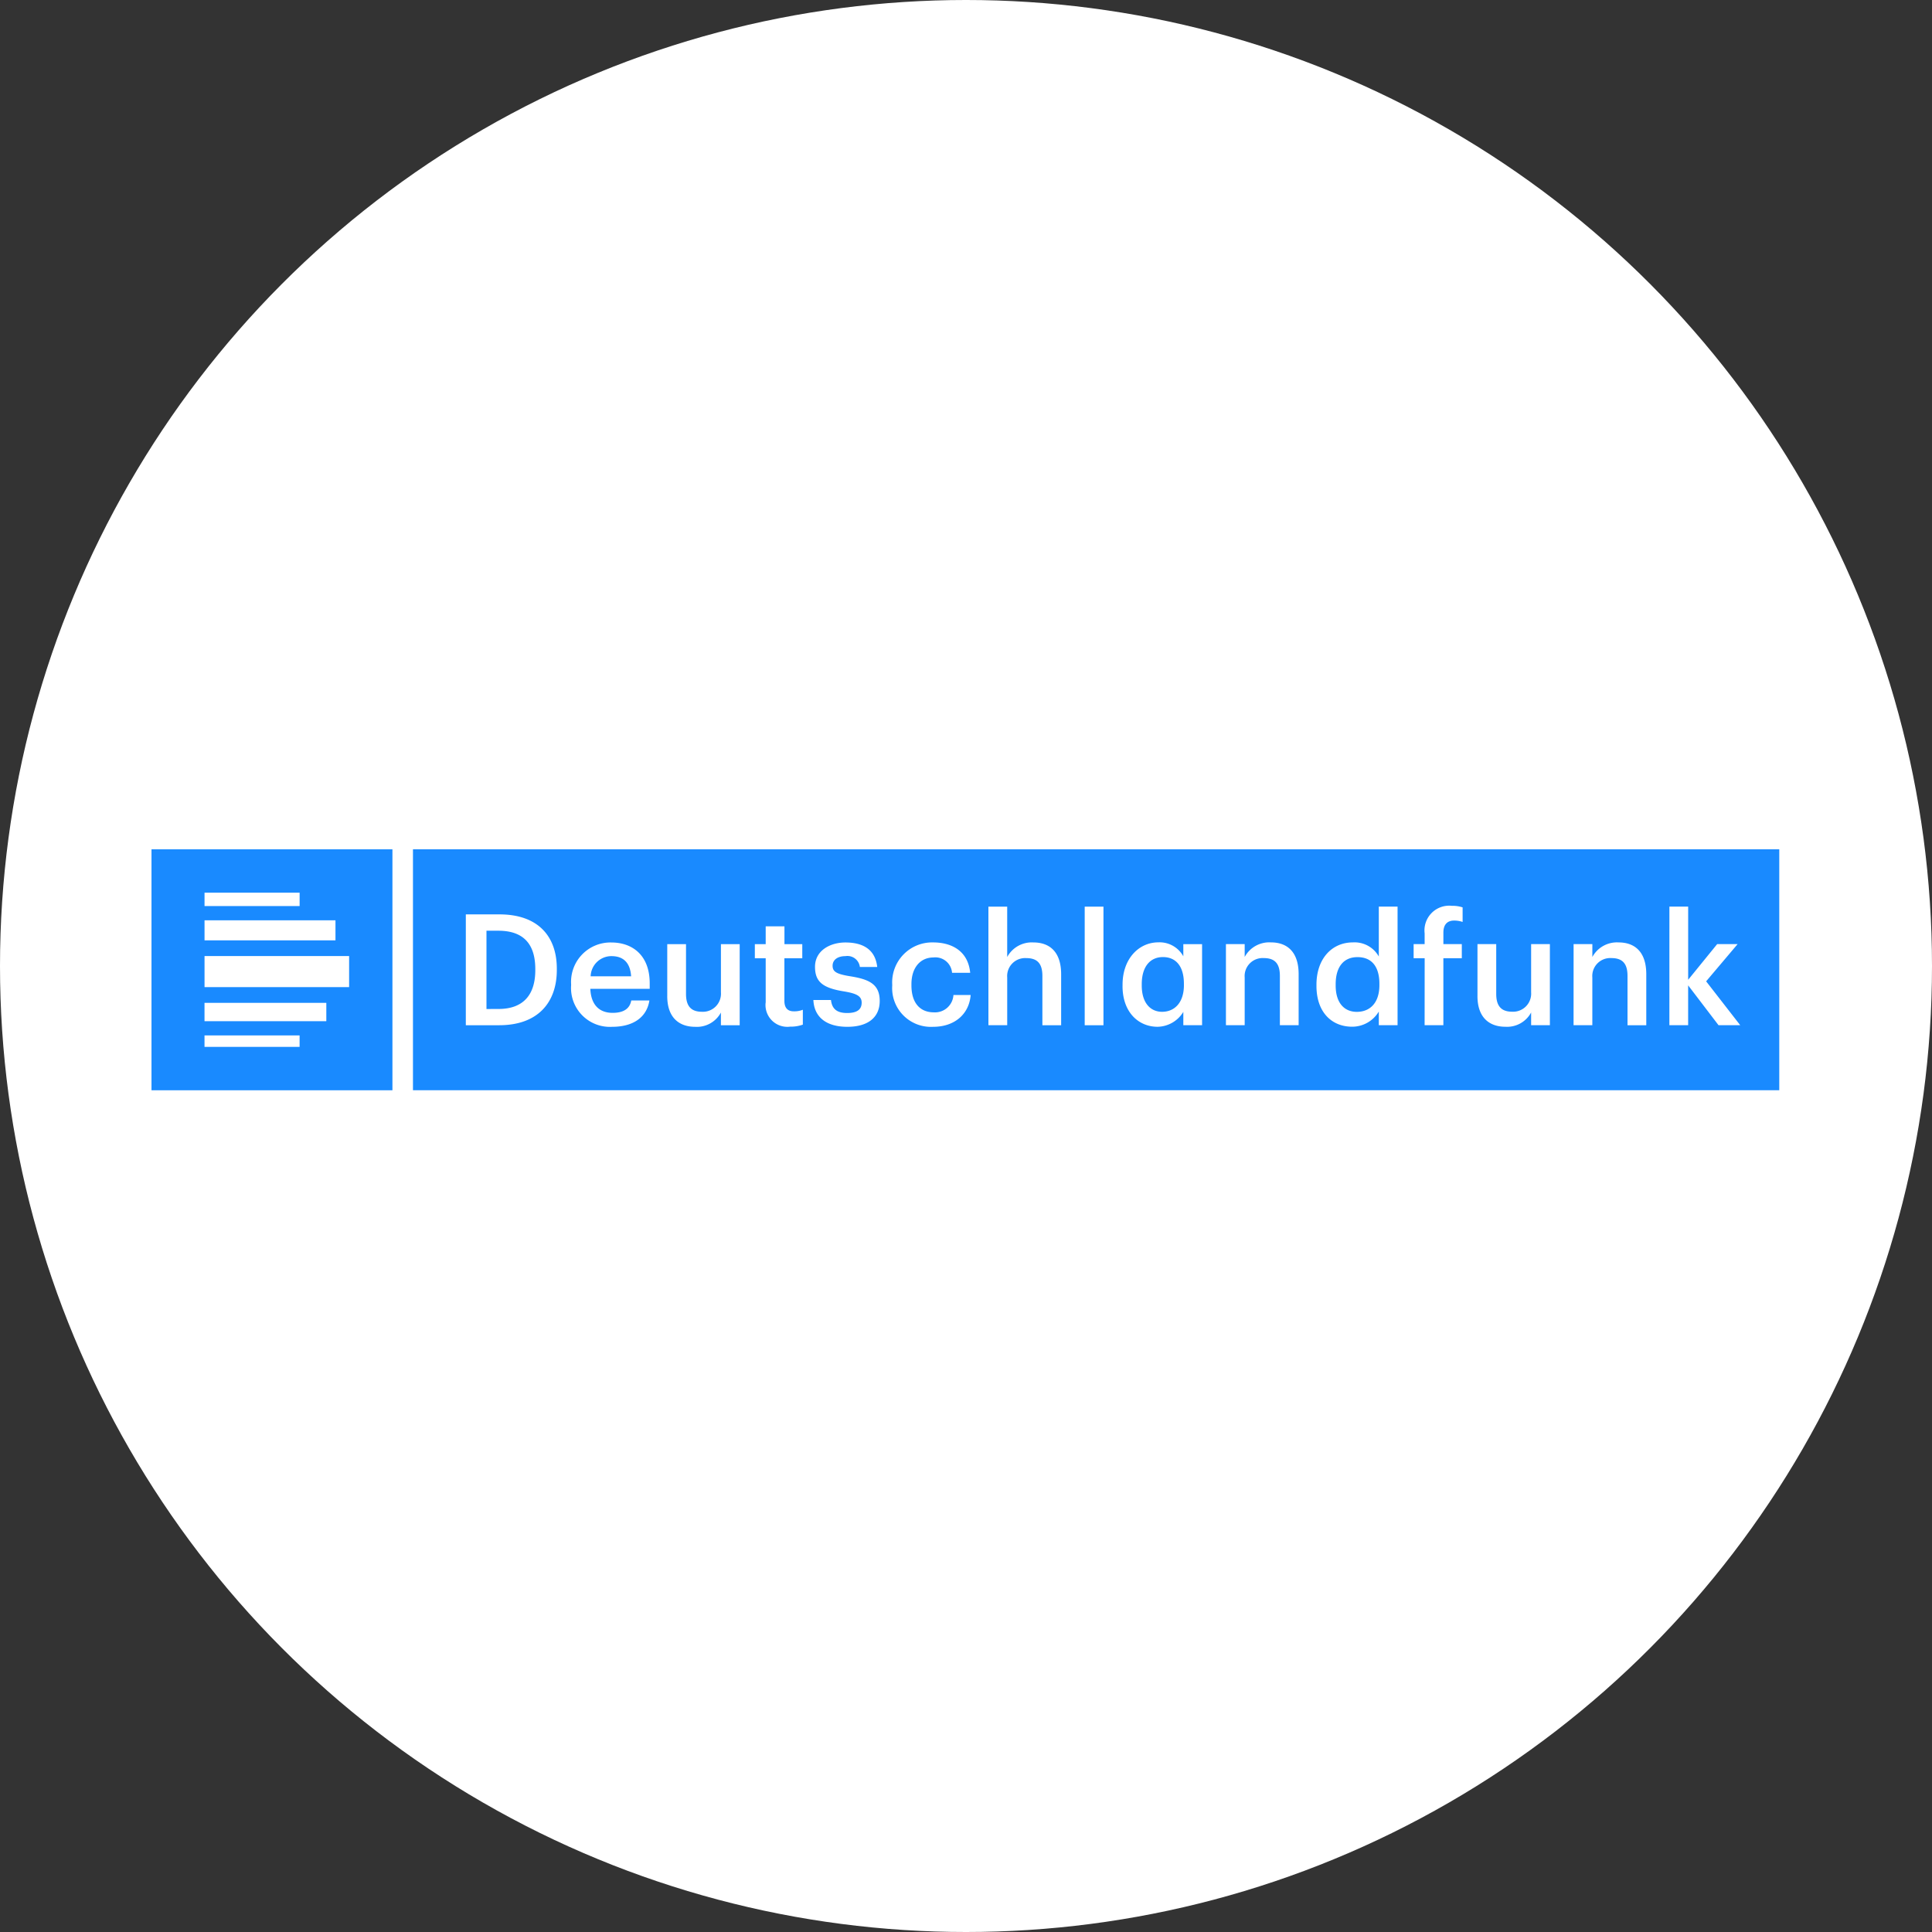 <?xml version="1.0" encoding="UTF-8"?> <svg xmlns="http://www.w3.org/2000/svg" viewBox="0 0 255 255"><rect x="0" y="0" width="255" height="255" fill="#333333" stroke="none"/><g transform="translate(-738 -3948)"><circle data-name="Ellipse 22" cx="127.5" cy="127.5" r="127.5" transform="translate(738 3948)" fill="#fff"></circle><g data-name="Group 1721"><path data-name="Rectangle 90" d="M758 4038h215v76H758z" fill="#fff"></path><path data-name="Rectangle 240" d="M758.377 4060.184H973v31.718H758.377z" fill="transparent"></path><path data-name="Path 248" d="M757.996 4091.902h31.8V4060.1h-31.8z" fill="#198aff"></path><path data-name="Path 249" d="M792.507 4091.897h180.334v-31.8H792.507z" fill="#198aff"></path><path data-name="Path 250" d="M784.079 4074.187h-19.083v4.1h19.083zm-19.083-2.073h17.283v-2.645h-17.283zm0-4.526h12.55v-1.765h-12.55zm16.074 12.776h-16.077v2.42h16.077zm-3.527 5.811h-12.55v-1.513h12.55z" fill="#fff"></path><path data-name="Path 251" d="M958.341 4067.66h2.476v9.659l3.826-4.707h2.7l-4.154 4.911 4.5 5.792h-2.864l-4.011-5.261v5.261h-2.476zm-12.646 4.952h2.476v1.7a3.684 3.684 0 0 1 3.457-1.924c2.147 0 3.661 1.249 3.661 4.2v6.733h-2.478v-6.513c0-1.617-.655-2.353-2.128-2.353a2.37 2.37 0 0 0-2.515 2.557v6.3h-2.477zm-12.687 6.854v-6.854h2.475v6.568c0 1.617.674 2.353 2.107 2.353a2.386 2.386 0 0 0 2.5-2.557v-6.365h2.476v10.7h-2.476v-1.675a3.6 3.6 0 0 1-3.4 1.883c-2.107 0-3.683-1.207-3.683-4.052m-6.968-4.993h-1.458v-1.862h1.453v-1.431a3.263 3.263 0 0 1 3.6-3.623 4.2 4.2 0 0 1 1.413.205v1.923a3.41 3.41 0 0 0-1.126-.183c-1 0-1.412.654-1.412 1.575v1.534h2.432v1.862h-2.435v8.842h-2.475zm-5.976 3.54v-.164c0-2.354-1.085-3.521-2.887-3.521-1.821 0-2.883 1.269-2.883 3.581v.163c0 2.354 1.186 3.479 2.783 3.479 1.719 0 2.988-1.147 2.988-3.54m-8.307.122v-.164c0-3.419 2.025-5.585 4.809-5.585a3.663 3.663 0 0 1 3.419 1.862v-6.588h2.476v15.654h-2.476v-1.8a4.1 4.1 0 0 1-3.521 2c-2.681 0-4.707-1.9-4.707-5.381m-11.949-5.525h2.475v1.7a3.686 3.686 0 0 1 3.457-1.924c2.149 0 3.664 1.249 3.664 4.2v6.733h-2.476v-6.508c0-1.617-.656-2.353-2.128-2.353a2.372 2.372 0 0 0-2.517 2.557v6.3h-2.475zm-5.547 5.4v-.164c0-2.374-1.105-3.521-2.764-3.521-1.7 0-2.8 1.269-2.8 3.581v.163c0 2.354 1.187 3.479 2.679 3.479 1.6 0 2.887-1.147 2.887-3.54m-8.1.122v-.164c0-3.419 2.15-5.585 4.726-5.585a3.577 3.577 0 0 1 3.295 1.842v-1.606h2.476v10.7h-2.476v-1.757a4.064 4.064 0 0 1-3.4 1.965c-2.5 0-4.624-1.9-4.624-5.381m-4.993-10.477h2.476v15.654h-2.476zm-12.709 0h2.479v6.65a3.684 3.684 0 0 1 3.457-1.924c2.149 0 3.664 1.249 3.664 4.2v6.733h-2.476v-6.512c0-1.617-.654-2.353-2.127-2.353a2.372 2.372 0 0 0-2.516 2.557v6.3h-2.479zm-12.696 10.435v-.164a5.272 5.272 0 0 1 5.4-5.547c2.374 0 4.605 1.064 4.892 4.011h-2.395a2.206 2.206 0 0 0-2.455-2.026c-1.7 0-2.906 1.309-2.906 3.521v.164c0 2.333 1.146 3.559 2.966 3.559a2.436 2.436 0 0 0 2.578-2.291h2.272c-.184 2.455-2.047 4.2-4.952 4.2a5.115 5.115 0 0 1-5.4-5.423m-10.416 1.882h2.333c.123 1.085.676 1.72 2.128 1.72 1.331 0 1.923-.471 1.923-1.371 0-.88-.716-1.207-2.291-1.473-2.824-.451-3.867-1.249-3.867-3.254 0-2.15 2-3.212 4.011-3.212 2.19 0 3.928.819 4.2 3.235h-2.291a1.652 1.652 0 0 0-1.9-1.433c-1.064 0-1.7.512-1.7 1.269 0 .779.511 1.084 2.209 1.371 2.518.389 4.011 1 4.011 3.273 0 2.168-1.535 3.416-4.275 3.416-2.764 0-4.38-1.269-4.481-3.54m-6.294.349v-5.856h-1.432v-1.861h1.432v-2.354h2.476v2.354h2.353v1.861h-2.36v5.63c0 .941.45 1.372 1.227 1.372a3.031 3.031 0 0 0 1.207-.206v1.964a4.743 4.743 0 0 1-1.677.266 2.879 2.879 0 0 1-3.235-3.171m-12.983-.861v-6.853h2.476v6.568c0 1.617.676 2.353 2.108 2.353a2.386 2.386 0 0 0 2.5-2.557v-6.365h2.476v10.7h-2.479v-1.675a3.6 3.6 0 0 1-3.4 1.883c-2.107 0-3.683-1.207-3.683-4.052m-4.768-2.618c-.123-1.842-1.065-2.66-2.6-2.66a2.746 2.746 0 0 0-2.742 2.66zm-7.919 1.227v-.163a5.2 5.2 0 0 1 5.318-5.525c2.66 0 5.054 1.575 5.054 5.4v.716h-7.837c.082 2.026 1.105 3.172 2.946 3.172 1.495 0 2.272-.593 2.456-1.637h2.394c-.348 2.251-2.17 3.479-4.911 3.479a5.128 5.128 0 0 1-5.423-5.445m-9.576 3.09c3.273 0 4.85-1.883 4.85-5.114v-.158c0-3.152-1.433-5.054-4.869-5.054h-1.575v10.332zm-4.319-12.483h4.44c5.1 0 7.57 2.906 7.57 7.162v.184c0 4.255-2.475 7.283-7.611 7.283h-4.4z" fill="#fff"></path></g></g></svg> 